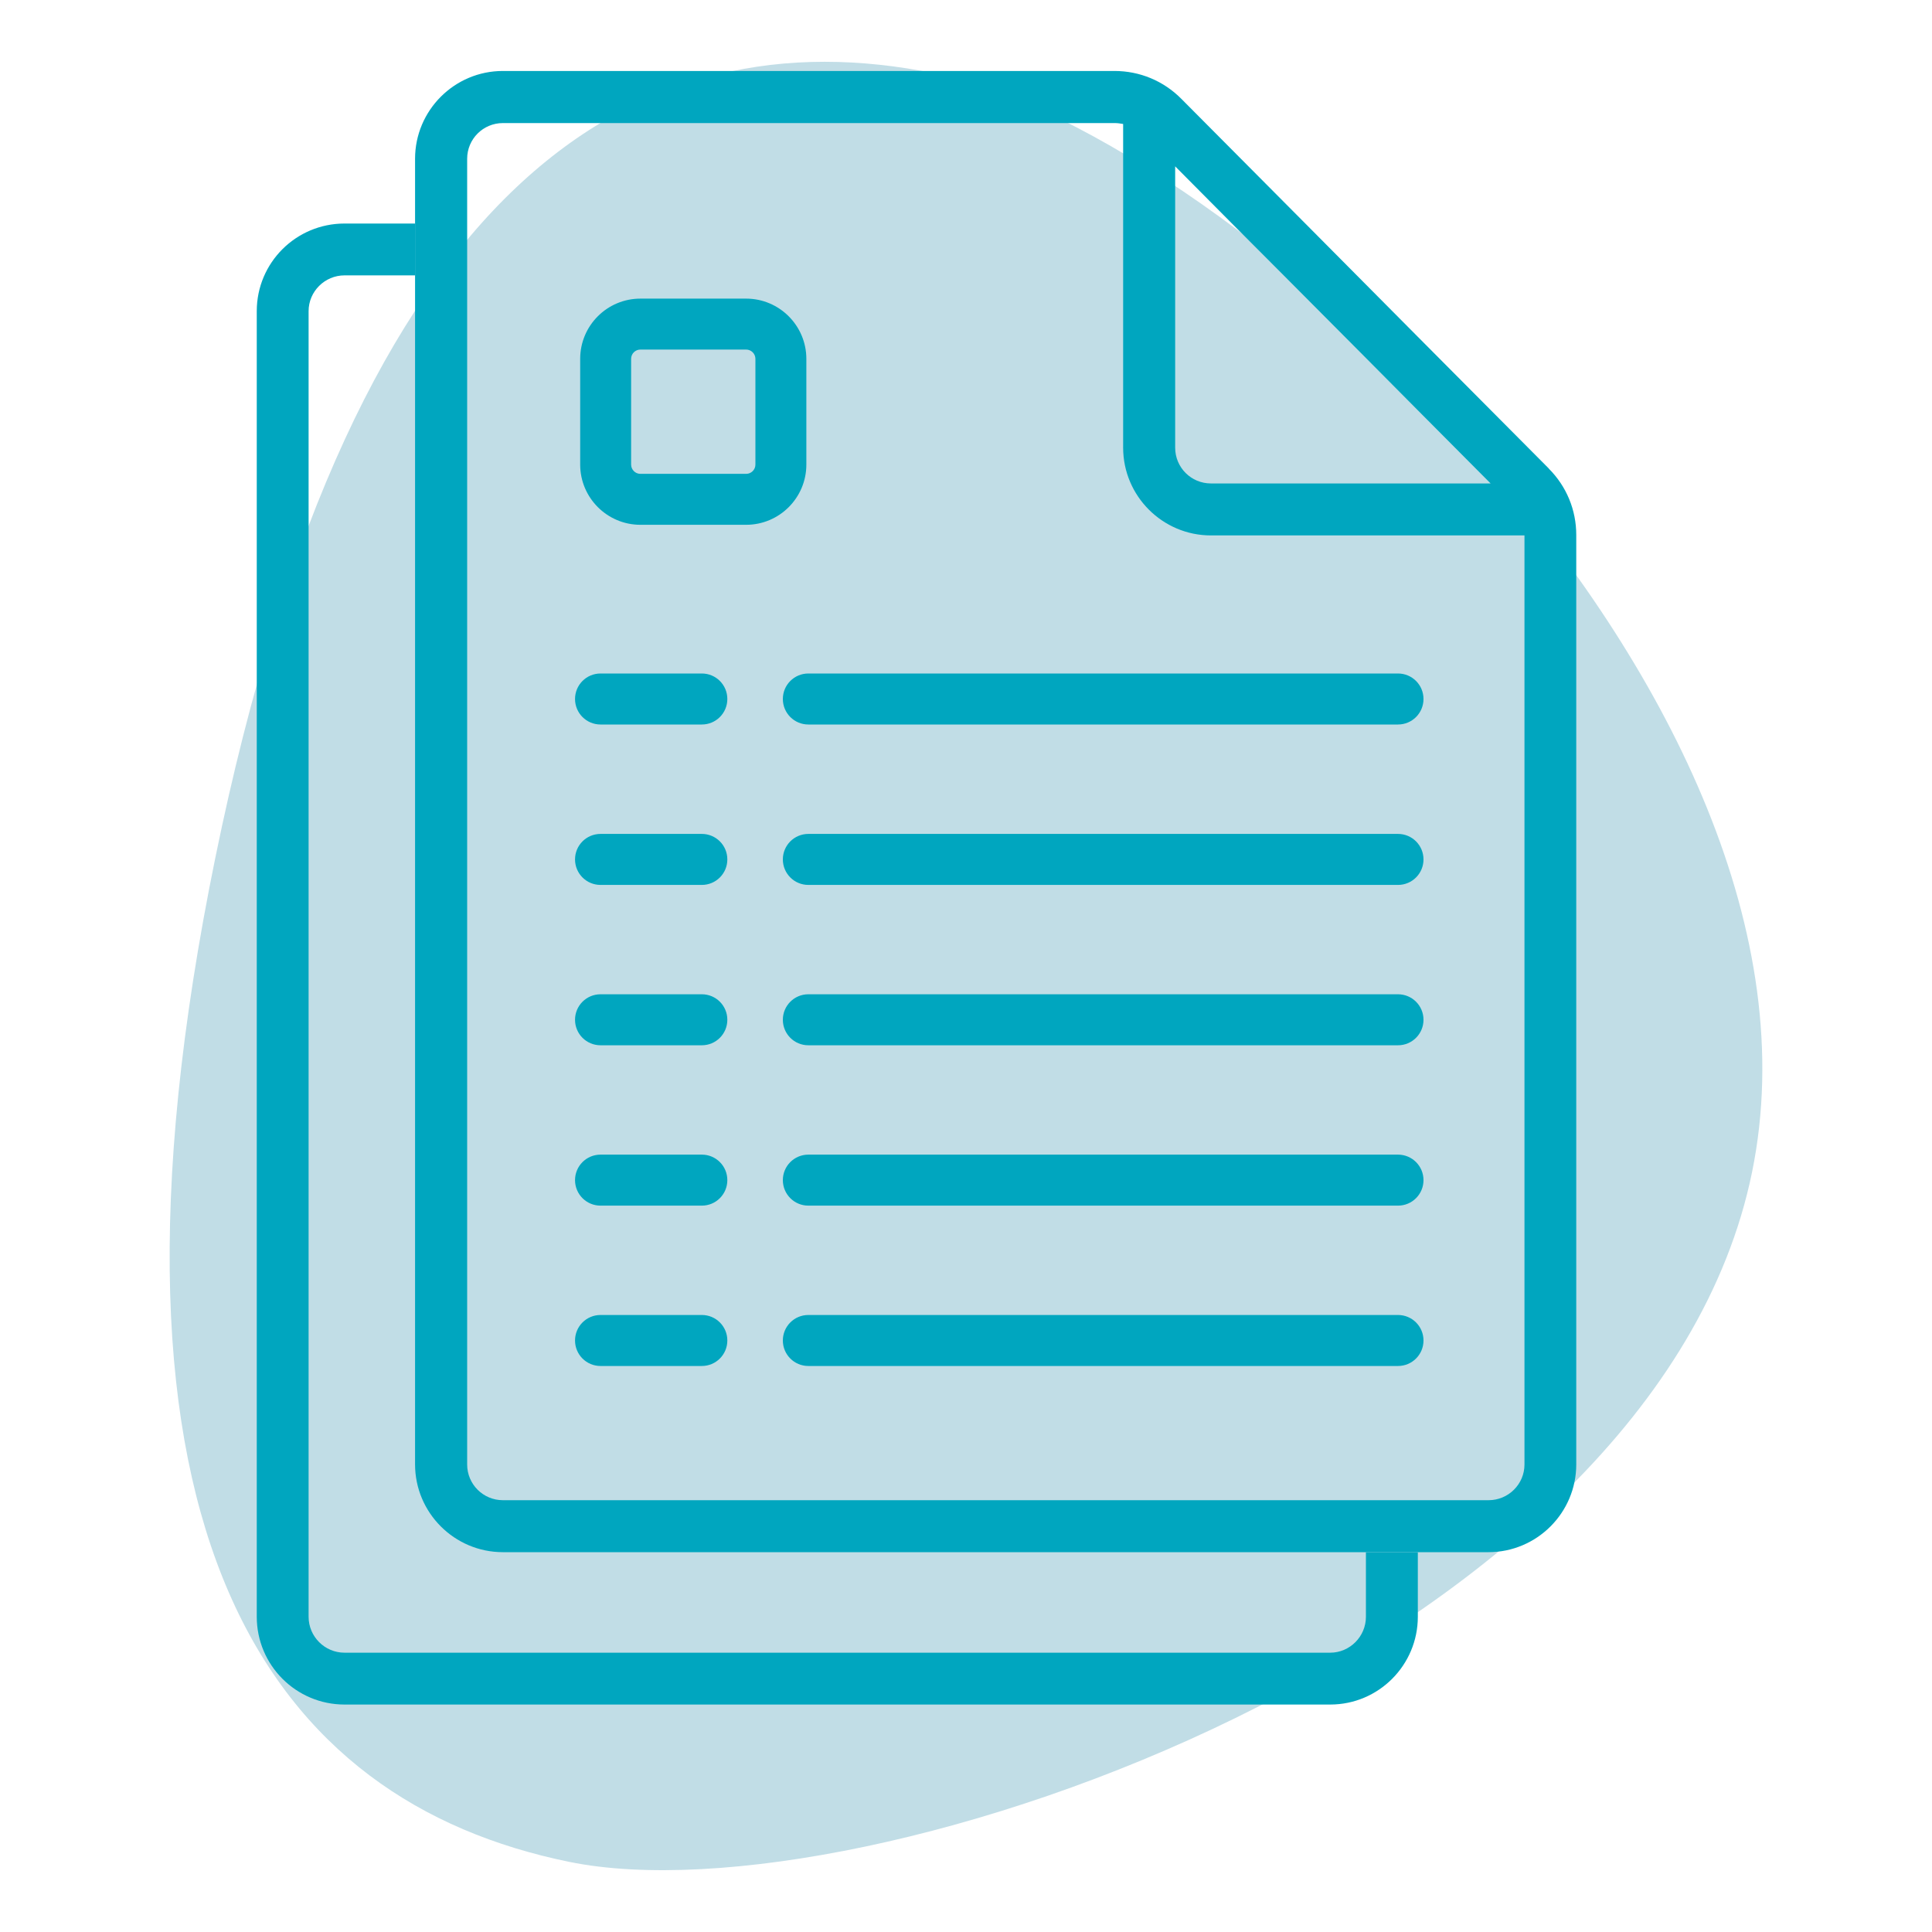 <?xml version="1.0" encoding="UTF-8"?><svg id="Layer_1" xmlns="http://www.w3.org/2000/svg" viewBox="0 0 300 300"><path d="M145.16,11.4C99.13,1.99,55.06,27.45,33.43,133.22c-21.62,105.77,8.93,146.48,54.96,155.89,46.03,9.41,168.57-33.25,183.67-107.11,15.1-73.86-80.87-161.19-126.9-170.6Z" fill="#c1dde6"/><path d="M220.16,241.03v10.02c0,7.51-6.09,13.63-13.6,13.63H53.5c-7.54,0-13.63-6.12-13.63-13.63V48.31c0-7.51,6.09-13.6,13.63-13.6h10.96v8.05h-10.96c-3.07,0-5.58,2.5-5.58,5.55v202.74c0,3.07,2.5,5.58,5.58,5.58h153.05c3.04,0,5.55-2.5,5.55-5.58v-10.02h8.05Z" fill="#00a6bf"/><path d="M240.5,72.75l-20.35-20.46-17.47-17.59-19.24-19.35c-2.76-2.79-6.46-4.33-10.39-4.33h-94.97c-7.51,0-13.63,6.12-13.63,13.63v202.74c0,7.51,6.12,13.63,13.63,13.63h153.05c7.51,0,13.63-6.12,13.63-13.63V83.06c0-3.87-1.51-7.54-4.27-10.3ZM182.48,25.83l8.82,8.88,8.03,8.05,12.78,12.84,8.05,8.11,11.3,11.36h-43.43c-3.07,0-5.55-2.48-5.55-5.55V25.83ZM236.72,227.4c0,3.07-2.5,5.55-5.58,5.55H78.09c-3.07,0-5.55-2.48-5.55-5.55V24.66c0-3.07,2.48-5.55,5.55-5.55h94.97c.46,0,.91.06,1.34.14v50.26c0,7.51,6.12,13.63,13.63,13.63h48.69v144.26Z" fill="#00a6bf"/><path d="M217.08,112.5h-91.56c-2.19,0-3.96-1.77-3.96-3.96s1.77-3.96,3.96-3.96h91.56c2.19,0,3.96,1.77,3.96,3.96s-1.77,3.96-3.96,3.96Z" fill="#00a6bf"/><path d="M217.08,137.41h-91.56c-2.19,0-3.96-1.77-3.96-3.96s1.77-3.96,3.96-3.96h91.56c2.19,0,3.96,1.77,3.96,3.96s-1.77,3.96-3.96,3.96Z" fill="#00a6bf"/><path d="M217.08,162.31h-91.56c-2.19,0-3.96-1.77-3.96-3.96s1.77-3.96,3.96-3.96h91.56c2.19,0,3.96,1.77,3.96,3.96s-1.77,3.96-3.96,3.96Z" fill="#00a6bf"/><path d="M217.08,187.21h-91.56c-2.19,0-3.96-1.77-3.96-3.96s1.77-3.96,3.96-3.96h91.56c2.19,0,3.96,1.77,3.96,3.96s-1.77,3.96-3.96,3.96Z" fill="#00a6bf"/><path d="M217.08,212.11h-91.56c-2.19,0-3.96-1.77-3.96-3.96s1.77-3.96,3.96-3.96h91.56c2.19,0,3.96,1.77,3.96,3.96s-1.77,3.96-3.96,3.96Z" fill="#00a6bf"/><path d="M108.98,112.5h-15.73c-2.19,0-3.96-1.77-3.96-3.96s1.77-3.96,3.96-3.96h15.73c2.19,0,3.96,1.77,3.96,3.96s-1.77,3.96-3.96,3.96Z" fill="#00a6bf"/><path d="M108.98,137.41h-15.73c-2.19,0-3.96-1.77-3.96-3.96s1.77-3.96,3.96-3.96h15.73c2.19,0,3.96,1.77,3.96,3.96s-1.77,3.96-3.96,3.96Z" fill="#00a6bf"/><path d="M108.98,162.31h-15.73c-2.19,0-3.96-1.77-3.96-3.96s1.77-3.96,3.96-3.96h15.73c2.19,0,3.96,1.77,3.96,3.96s-1.77,3.96-3.96,3.96Z" fill="#00a6bf"/><path d="M108.98,187.21h-15.73c-2.19,0-3.96-1.77-3.96-3.96s1.77-3.96,3.96-3.96h15.73c2.19,0,3.96,1.77,3.96,3.96s-1.77,3.96-3.96,3.96Z" fill="#00a6bf"/><path d="M108.98,212.11h-15.73c-2.19,0-3.96-1.77-3.96-3.96s1.77-3.96,3.96-3.96h15.73c2.19,0,3.96,1.77,3.96,3.96s-1.77,3.96-3.96,3.96Z" fill="#00a6bf"/><path d="M115.86,81.49h-16.42c-5.16,0-9.35-4.2-9.35-9.35v-16.42c0-5.16,4.19-9.35,9.35-9.35h16.42c5.16,0,9.35,4.2,9.35,9.35v16.42c0,5.16-4.19,9.35-9.35,9.35ZM99.44,54.28c-.79,0-1.44.64-1.44,1.44v16.42c0,.79.65,1.44,1.44,1.44h16.42c.79,0,1.44-.64,1.44-1.44v-16.42c0-.79-.65-1.44-1.44-1.44h-16.42Z" fill="#00a6bf"/></svg>